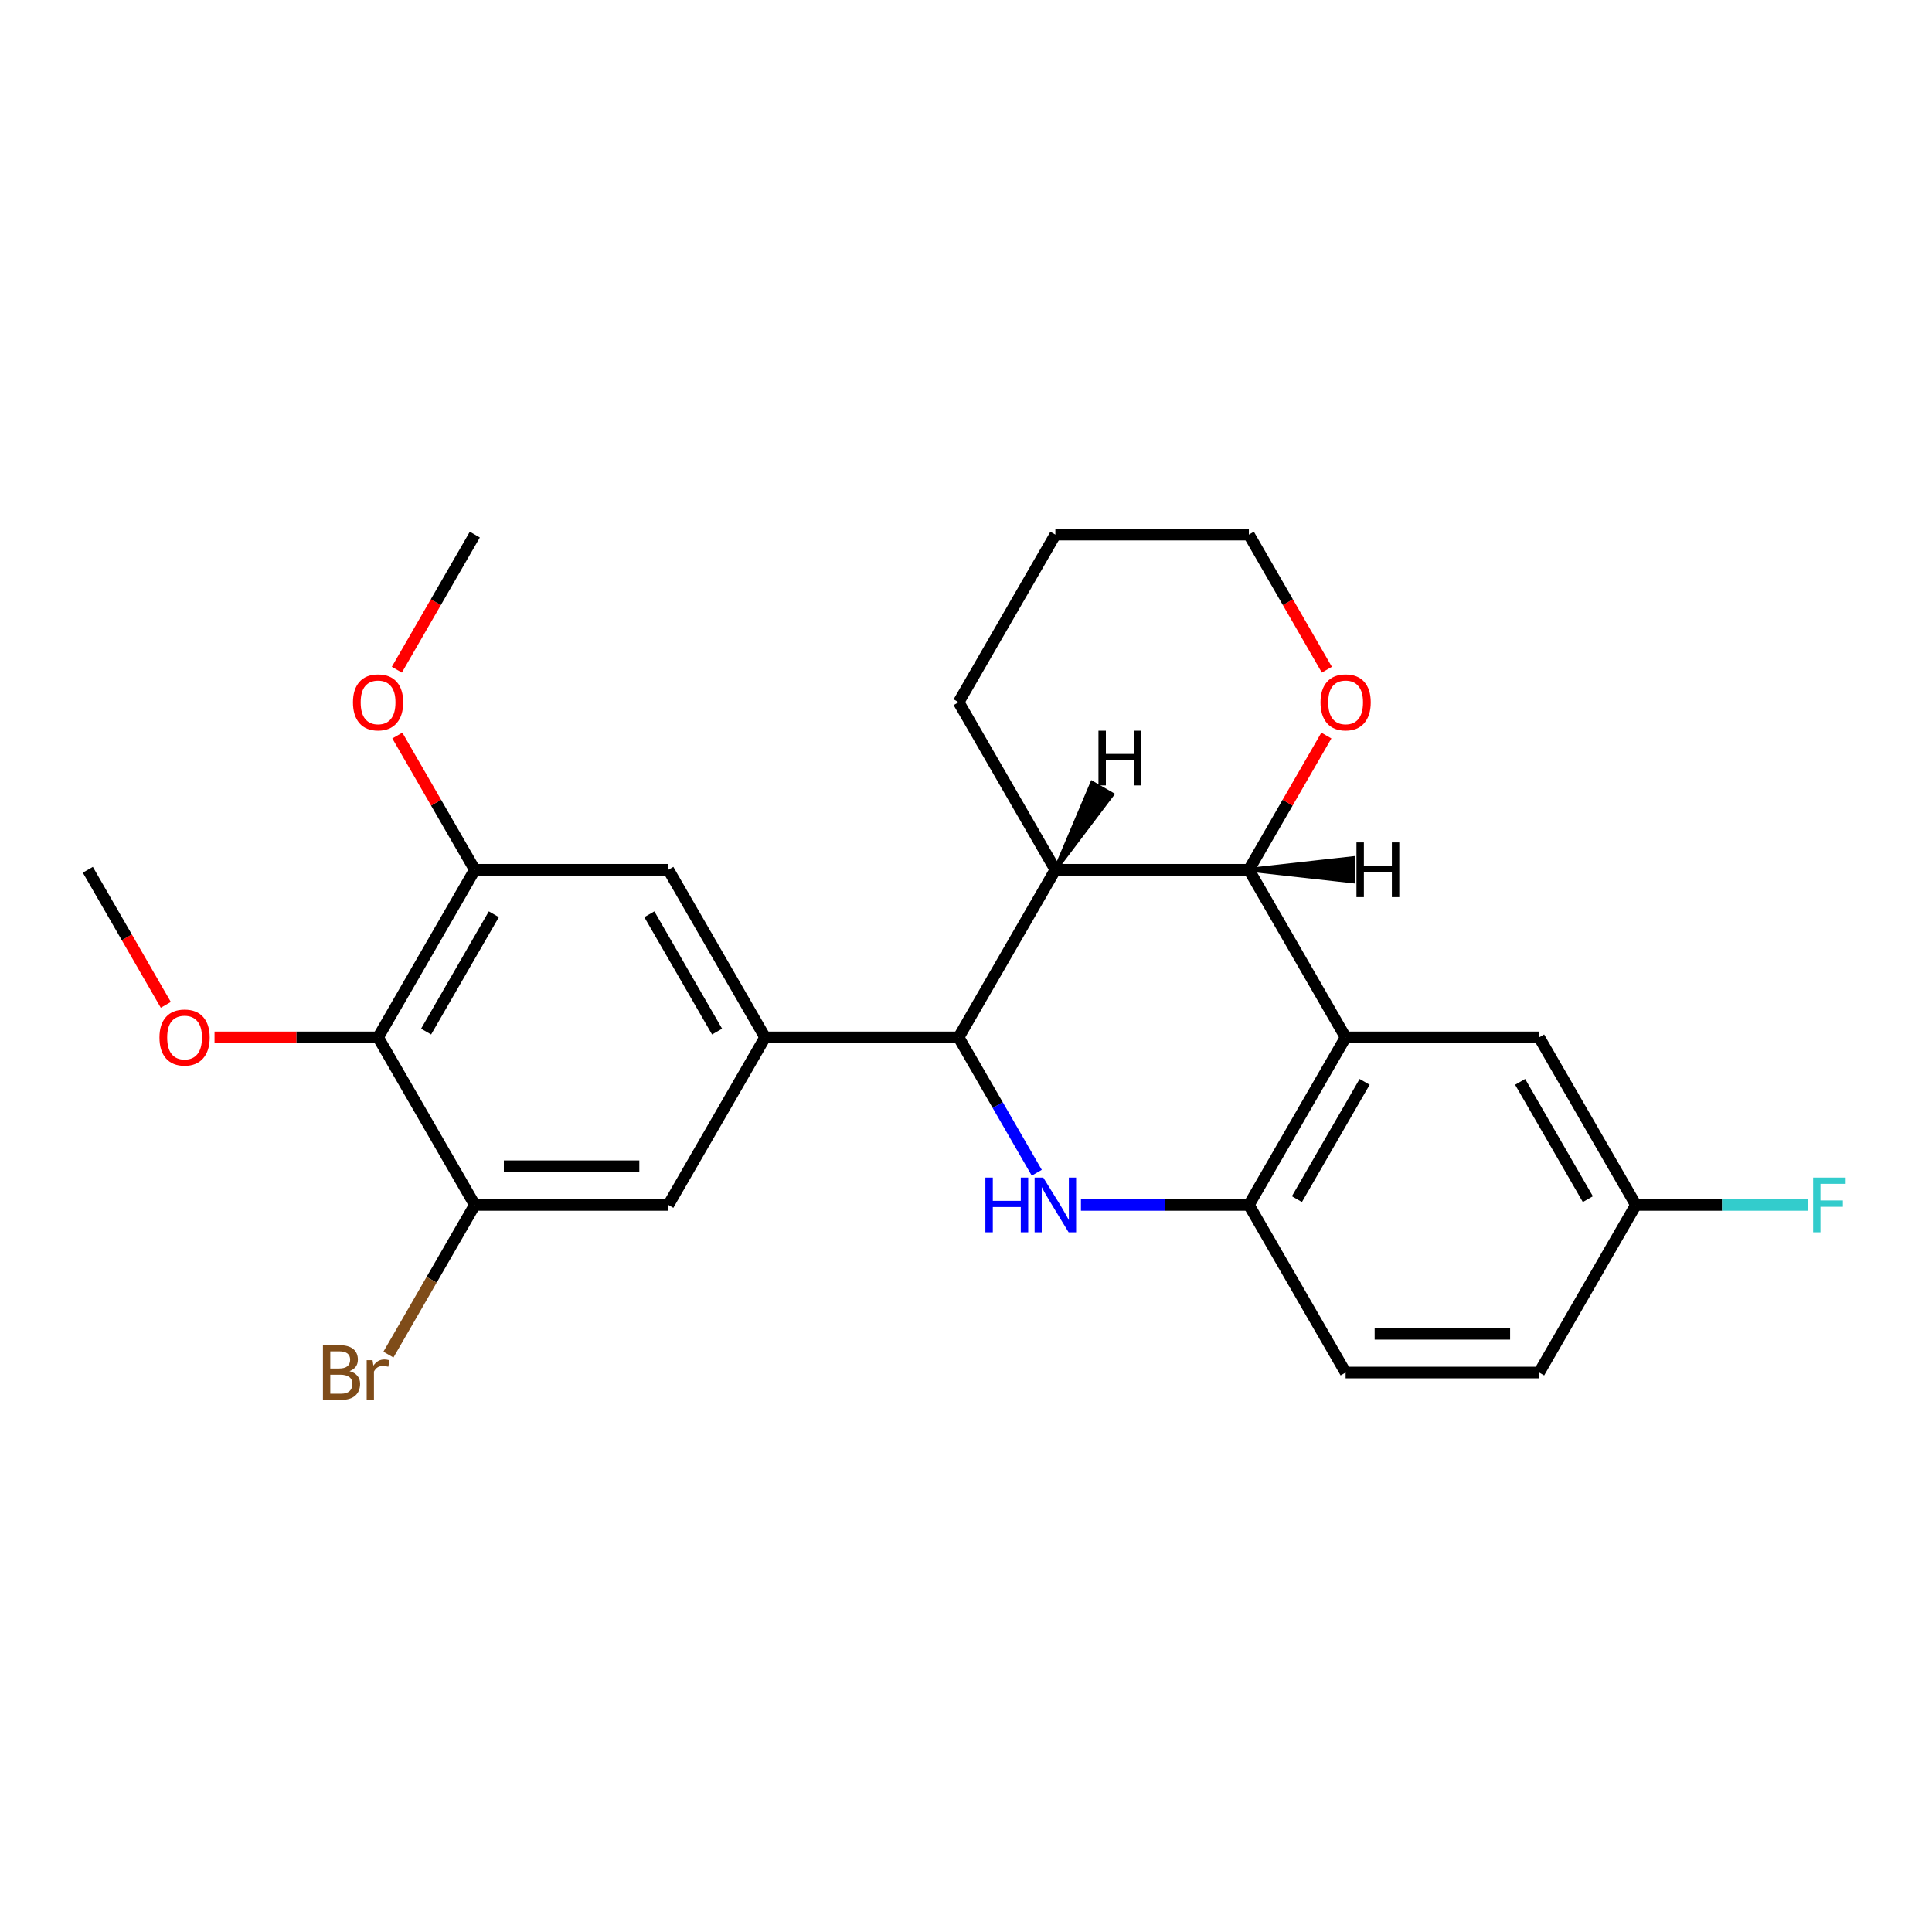 <?xml version='1.0' encoding='iso-8859-1'?>
<svg version='1.1' baseProfile='full'
              xmlns='http://www.w3.org/2000/svg'
                      xmlns:rdkit='http://www.rdkit.org/xml'
                      xmlns:xlink='http://www.w3.org/1999/xlink'
                  xml:space='preserve'
width='1000px' height='1000px' viewBox='0 0 1000 1000'>
<!-- END OF HEADER -->
<rect style='opacity:1.0;fill:#FFFFFF;stroke:none' width='1000' height='1000' x='0' y='0'> </rect>
<path class='bond-0' d='M 536.632,607.011 L 516.402,571.973' style='fill:none;fill-rule:evenodd;stroke:#0000FF;stroke-width:6px;stroke-linecap:butt;stroke-linejoin:miter;stroke-opacity:1' />
<path class='bond-0' d='M 516.402,571.973 L 496.173,536.934' style='fill:none;fill-rule:evenodd;stroke:#000000;stroke-width:6px;stroke-linecap:butt;stroke-linejoin:miter;stroke-opacity:1' />
<path class='bond-4' d='M 559.497,623.675 L 602.955,623.675' style='fill:none;fill-rule:evenodd;stroke:#0000FF;stroke-width:6px;stroke-linecap:butt;stroke-linejoin:miter;stroke-opacity:1' />
<path class='bond-4' d='M 602.955,623.675 L 646.412,623.675' style='fill:none;fill-rule:evenodd;stroke:#000000;stroke-width:6px;stroke-linecap:butt;stroke-linejoin:miter;stroke-opacity:1' />
<path class='bond-3' d='M 496.173,536.934 L 546.253,450.194' style='fill:none;fill-rule:evenodd;stroke:#000000;stroke-width:6px;stroke-linecap:butt;stroke-linejoin:miter;stroke-opacity:1' />
<path class='bond-5' d='M 496.173,536.934 L 396.013,536.934' style='fill:none;fill-rule:evenodd;stroke:#000000;stroke-width:6px;stroke-linecap:butt;stroke-linejoin:miter;stroke-opacity:1' />
<path class='bond-1' d='M 696.492,536.934 L 646.412,623.675' style='fill:none;fill-rule:evenodd;stroke:#000000;stroke-width:6px;stroke-linecap:butt;stroke-linejoin:miter;stroke-opacity:1' />
<path class='bond-1' d='M 706.328,559.962 L 671.273,620.68' style='fill:none;fill-rule:evenodd;stroke:#000000;stroke-width:6px;stroke-linecap:butt;stroke-linejoin:miter;stroke-opacity:1' />
<path class='bond-2' d='M 696.492,536.934 L 646.412,450.194' style='fill:none;fill-rule:evenodd;stroke:#000000;stroke-width:6px;stroke-linecap:butt;stroke-linejoin:miter;stroke-opacity:1' />
<path class='bond-11' d='M 696.492,536.934 L 796.652,536.934' style='fill:none;fill-rule:evenodd;stroke:#000000;stroke-width:6px;stroke-linecap:butt;stroke-linejoin:miter;stroke-opacity:1' />
<path class='bond-12' d='M 646.412,450.194 L 666.469,415.455' style='fill:none;fill-rule:evenodd;stroke:#000000;stroke-width:6px;stroke-linecap:butt;stroke-linejoin:miter;stroke-opacity:1' />
<path class='bond-12' d='M 666.469,415.455 L 686.525,380.717' style='fill:none;fill-rule:evenodd;stroke:#FF0000;stroke-width:6px;stroke-linecap:butt;stroke-linejoin:miter;stroke-opacity:1' />
<path class='bond-25' d='M 646.412,450.194 L 546.253,450.194' style='fill:none;fill-rule:evenodd;stroke:#000000;stroke-width:6px;stroke-linecap:butt;stroke-linejoin:miter;stroke-opacity:1' />
<path class='bond-29' d='M 646.412,450.194 L 700.436,456.203 L 700.436,444.184 Z' style='fill:#000000;fill-rule:evenodd;fill-opacity:1;stroke:#000000;stroke-width:2px;stroke-linecap:butt;stroke-linejoin:miter;stroke-opacity:1;' />
<path class='bond-19' d='M 546.253,450.194 L 496.173,363.453' style='fill:none;fill-rule:evenodd;stroke:#000000;stroke-width:6px;stroke-linecap:butt;stroke-linejoin:miter;stroke-opacity:1' />
<path class='bond-30' d='M 546.253,450.194 L 575.705,411.201 L 565.296,405.191 Z' style='fill:#000000;fill-rule:evenodd;fill-opacity:1;stroke:#000000;stroke-width:2px;stroke-linecap:butt;stroke-linejoin:miter;stroke-opacity:1;' />
<path class='bond-13' d='M 646.412,623.675 L 696.492,710.416' style='fill:none;fill-rule:evenodd;stroke:#000000;stroke-width:6px;stroke-linecap:butt;stroke-linejoin:miter;stroke-opacity:1' />
<path class='bond-9' d='M 396.013,536.934 L 345.934,623.675' style='fill:none;fill-rule:evenodd;stroke:#000000;stroke-width:6px;stroke-linecap:butt;stroke-linejoin:miter;stroke-opacity:1' />
<path class='bond-10' d='M 396.013,536.934 L 345.934,450.194' style='fill:none;fill-rule:evenodd;stroke:#000000;stroke-width:6px;stroke-linecap:butt;stroke-linejoin:miter;stroke-opacity:1' />
<path class='bond-10' d='M 371.153,533.939 L 336.097,473.221' style='fill:none;fill-rule:evenodd;stroke:#000000;stroke-width:6px;stroke-linecap:butt;stroke-linejoin:miter;stroke-opacity:1' />
<path class='bond-6' d='M 195.694,536.934 L 245.774,450.194' style='fill:none;fill-rule:evenodd;stroke:#000000;stroke-width:6px;stroke-linecap:butt;stroke-linejoin:miter;stroke-opacity:1' />
<path class='bond-6' d='M 220.554,533.939 L 255.61,473.221' style='fill:none;fill-rule:evenodd;stroke:#000000;stroke-width:6px;stroke-linecap:butt;stroke-linejoin:miter;stroke-opacity:1' />
<path class='bond-16' d='M 195.694,536.934 L 153.366,536.934' style='fill:none;fill-rule:evenodd;stroke:#000000;stroke-width:6px;stroke-linecap:butt;stroke-linejoin:miter;stroke-opacity:1' />
<path class='bond-16' d='M 153.366,536.934 L 111.038,536.934' style='fill:none;fill-rule:evenodd;stroke:#FF0000;stroke-width:6px;stroke-linecap:butt;stroke-linejoin:miter;stroke-opacity:1' />
<path class='bond-27' d='M 195.694,536.934 L 245.774,623.675' style='fill:none;fill-rule:evenodd;stroke:#000000;stroke-width:6px;stroke-linecap:butt;stroke-linejoin:miter;stroke-opacity:1' />
<path class='bond-7' d='M 245.774,623.675 L 345.934,623.675' style='fill:none;fill-rule:evenodd;stroke:#000000;stroke-width:6px;stroke-linecap:butt;stroke-linejoin:miter;stroke-opacity:1' />
<path class='bond-7' d='M 260.798,603.643 L 330.91,603.643' style='fill:none;fill-rule:evenodd;stroke:#000000;stroke-width:6px;stroke-linecap:butt;stroke-linejoin:miter;stroke-opacity:1' />
<path class='bond-14' d='M 245.774,623.675 L 223.408,662.414' style='fill:none;fill-rule:evenodd;stroke:#000000;stroke-width:6px;stroke-linecap:butt;stroke-linejoin:miter;stroke-opacity:1' />
<path class='bond-14' d='M 223.408,662.414 L 201.043,701.152' style='fill:none;fill-rule:evenodd;stroke:#7F4C19;stroke-width:6px;stroke-linecap:butt;stroke-linejoin:miter;stroke-opacity:1' />
<path class='bond-8' d='M 245.774,450.194 L 345.934,450.194' style='fill:none;fill-rule:evenodd;stroke:#000000;stroke-width:6px;stroke-linecap:butt;stroke-linejoin:miter;stroke-opacity:1' />
<path class='bond-17' d='M 245.774,450.194 L 225.718,415.455' style='fill:none;fill-rule:evenodd;stroke:#000000;stroke-width:6px;stroke-linecap:butt;stroke-linejoin:miter;stroke-opacity:1' />
<path class='bond-17' d='M 225.718,415.455 L 205.661,380.717' style='fill:none;fill-rule:evenodd;stroke:#FF0000;stroke-width:6px;stroke-linecap:butt;stroke-linejoin:miter;stroke-opacity:1' />
<path class='bond-26' d='M 796.652,536.934 L 846.732,623.675' style='fill:none;fill-rule:evenodd;stroke:#000000;stroke-width:6px;stroke-linecap:butt;stroke-linejoin:miter;stroke-opacity:1' />
<path class='bond-26' d='M 786.816,559.962 L 821.872,620.68' style='fill:none;fill-rule:evenodd;stroke:#000000;stroke-width:6px;stroke-linecap:butt;stroke-linejoin:miter;stroke-opacity:1' />
<path class='bond-21' d='M 686.779,346.629 L 666.596,311.67' style='fill:none;fill-rule:evenodd;stroke:#FF0000;stroke-width:6px;stroke-linecap:butt;stroke-linejoin:miter;stroke-opacity:1' />
<path class='bond-21' d='M 666.596,311.67 L 646.412,276.712' style='fill:none;fill-rule:evenodd;stroke:#000000;stroke-width:6px;stroke-linecap:butt;stroke-linejoin:miter;stroke-opacity:1' />
<path class='bond-18' d='M 696.492,710.416 L 796.652,710.416' style='fill:none;fill-rule:evenodd;stroke:#000000;stroke-width:6px;stroke-linecap:butt;stroke-linejoin:miter;stroke-opacity:1' />
<path class='bond-18' d='M 711.516,690.384 L 781.628,690.384' style='fill:none;fill-rule:evenodd;stroke:#000000;stroke-width:6px;stroke-linecap:butt;stroke-linejoin:miter;stroke-opacity:1' />
<path class='bond-15' d='M 846.732,623.675 L 796.652,710.416' style='fill:none;fill-rule:evenodd;stroke:#000000;stroke-width:6px;stroke-linecap:butt;stroke-linejoin:miter;stroke-opacity:1' />
<path class='bond-20' d='M 846.732,623.675 L 891.35,623.675' style='fill:none;fill-rule:evenodd;stroke:#000000;stroke-width:6px;stroke-linecap:butt;stroke-linejoin:miter;stroke-opacity:1' />
<path class='bond-20' d='M 891.35,623.675 L 935.967,623.675' style='fill:none;fill-rule:evenodd;stroke:#33CCCC;stroke-width:6px;stroke-linecap:butt;stroke-linejoin:miter;stroke-opacity:1' />
<path class='bond-22' d='M 85.821,520.111 L 65.638,485.152' style='fill:none;fill-rule:evenodd;stroke:#FF0000;stroke-width:6px;stroke-linecap:butt;stroke-linejoin:miter;stroke-opacity:1' />
<path class='bond-22' d='M 65.638,485.152 L 45.455,450.194' style='fill:none;fill-rule:evenodd;stroke:#000000;stroke-width:6px;stroke-linecap:butt;stroke-linejoin:miter;stroke-opacity:1' />
<path class='bond-23' d='M 205.407,346.629 L 225.591,311.67' style='fill:none;fill-rule:evenodd;stroke:#FF0000;stroke-width:6px;stroke-linecap:butt;stroke-linejoin:miter;stroke-opacity:1' />
<path class='bond-23' d='M 225.591,311.67 L 245.774,276.712' style='fill:none;fill-rule:evenodd;stroke:#000000;stroke-width:6px;stroke-linecap:butt;stroke-linejoin:miter;stroke-opacity:1' />
<path class='bond-24' d='M 496.173,363.453 L 546.253,276.712' style='fill:none;fill-rule:evenodd;stroke:#000000;stroke-width:6px;stroke-linecap:butt;stroke-linejoin:miter;stroke-opacity:1' />
<path class='bond-28' d='M 646.412,276.712 L 546.253,276.712' style='fill:none;fill-rule:evenodd;stroke:#000000;stroke-width:6px;stroke-linecap:butt;stroke-linejoin:miter;stroke-opacity:1' />
<path  class='atom-0' d='M 510.033 609.515
L 513.873 609.515
L 513.873 621.555
L 528.353 621.555
L 528.353 609.515
L 532.193 609.515
L 532.193 637.835
L 528.353 637.835
L 528.353 624.755
L 513.873 624.755
L 513.873 637.835
L 510.033 637.835
L 510.033 609.515
' fill='#0000FF'/>
<path  class='atom-0' d='M 539.993 609.515
L 549.273 624.515
Q 550.193 625.995, 551.673 628.675
Q 553.153 631.355, 553.233 631.515
L 553.233 609.515
L 556.993 609.515
L 556.993 637.835
L 553.113 637.835
L 543.153 621.435
Q 541.993 619.515, 540.753 617.315
Q 539.553 615.115, 539.193 614.435
L 539.193 637.835
L 535.513 637.835
L 535.513 609.515
L 539.993 609.515
' fill='#0000FF'/>
<path  class='atom-13' d='M 683.492 363.533
Q 683.492 356.733, 686.852 352.933
Q 690.212 349.133, 696.492 349.133
Q 702.772 349.133, 706.132 352.933
Q 709.492 356.733, 709.492 363.533
Q 709.492 370.413, 706.092 374.333
Q 702.692 378.213, 696.492 378.213
Q 690.252 378.213, 686.852 374.333
Q 683.492 370.453, 683.492 363.533
M 696.492 375.013
Q 700.812 375.013, 703.132 372.133
Q 705.492 369.213, 705.492 363.533
Q 705.492 357.973, 703.132 355.173
Q 700.812 352.333, 696.492 352.333
Q 692.172 352.333, 689.812 355.133
Q 687.492 357.933, 687.492 363.533
Q 687.492 369.253, 689.812 372.133
Q 692.172 375.013, 696.492 375.013
' fill='#FF0000'/>
<path  class='atom-15' d='M 180.914 709.696
Q 183.634 710.456, 184.994 712.136
Q 186.394 713.776, 186.394 716.216
Q 186.394 720.136, 183.874 722.376
Q 181.394 724.576, 176.674 724.576
L 167.154 724.576
L 167.154 696.256
L 175.514 696.256
Q 180.354 696.256, 182.794 698.216
Q 185.234 700.176, 185.234 703.776
Q 185.234 708.056, 180.914 709.696
M 170.954 699.456
L 170.954 708.336
L 175.514 708.336
Q 178.314 708.336, 179.754 707.216
Q 181.234 706.056, 181.234 703.776
Q 181.234 699.456, 175.514 699.456
L 170.954 699.456
M 176.674 721.376
Q 179.434 721.376, 180.914 720.056
Q 182.394 718.736, 182.394 716.216
Q 182.394 713.896, 180.754 712.736
Q 179.154 711.536, 176.074 711.536
L 170.954 711.536
L 170.954 721.376
L 176.674 721.376
' fill='#7F4C19'/>
<path  class='atom-15' d='M 192.834 704.016
L 193.274 706.856
Q 195.434 703.656, 198.954 703.656
Q 200.074 703.656, 201.594 704.056
L 200.994 707.416
Q 199.274 707.016, 198.314 707.016
Q 196.634 707.016, 195.514 707.696
Q 194.434 708.336, 193.554 709.896
L 193.554 724.576
L 189.794 724.576
L 189.794 704.016
L 192.834 704.016
' fill='#7F4C19'/>
<path  class='atom-17' d='M 82.534 537.014
Q 82.534 530.214, 85.894 526.414
Q 89.254 522.614, 95.534 522.614
Q 101.814 522.614, 105.174 526.414
Q 108.534 530.214, 108.534 537.014
Q 108.534 543.894, 105.134 547.814
Q 101.734 551.694, 95.534 551.694
Q 89.294 551.694, 85.894 547.814
Q 82.534 543.934, 82.534 537.014
M 95.534 548.494
Q 99.854 548.494, 102.174 545.614
Q 104.534 542.694, 104.534 537.014
Q 104.534 531.454, 102.174 528.654
Q 99.854 525.814, 95.534 525.814
Q 91.214 525.814, 88.854 528.614
Q 86.534 531.414, 86.534 537.014
Q 86.534 542.734, 88.854 545.614
Q 91.214 548.494, 95.534 548.494
' fill='#FF0000'/>
<path  class='atom-18' d='M 182.694 363.533
Q 182.694 356.733, 186.054 352.933
Q 189.414 349.133, 195.694 349.133
Q 201.974 349.133, 205.334 352.933
Q 208.694 356.733, 208.694 363.533
Q 208.694 370.413, 205.294 374.333
Q 201.894 378.213, 195.694 378.213
Q 189.454 378.213, 186.054 374.333
Q 182.694 370.453, 182.694 363.533
M 195.694 375.013
Q 200.014 375.013, 202.334 372.133
Q 204.694 369.213, 204.694 363.533
Q 204.694 357.973, 202.334 355.173
Q 200.014 352.333, 195.694 352.333
Q 191.374 352.333, 189.014 355.133
Q 186.694 357.933, 186.694 363.533
Q 186.694 369.253, 189.014 372.133
Q 191.374 375.013, 195.694 375.013
' fill='#FF0000'/>
<path  class='atom-21' d='M 938.471 609.515
L 955.311 609.515
L 955.311 612.755
L 942.271 612.755
L 942.271 621.355
L 953.871 621.355
L 953.871 624.635
L 942.271 624.635
L 942.271 637.835
L 938.471 637.835
L 938.471 609.515
' fill='#33CCCC'/>
<path  class='atom-26' d='M 702.106 436.034
L 705.946 436.034
L 705.946 448.074
L 720.426 448.074
L 720.426 436.034
L 724.266 436.034
L 724.266 464.354
L 720.426 464.354
L 720.426 451.274
L 705.946 451.274
L 705.946 464.354
L 702.106 464.354
L 702.106 436.034
' fill='#000000'/>
<path  class='atom-27' d='M 568.559 378.206
L 572.399 378.206
L 572.399 390.246
L 586.879 390.246
L 586.879 378.206
L 590.719 378.206
L 590.719 406.526
L 586.879 406.526
L 586.879 393.446
L 572.399 393.446
L 572.399 406.526
L 568.559 406.526
L 568.559 378.206
' fill='#000000'/>
</svg>
